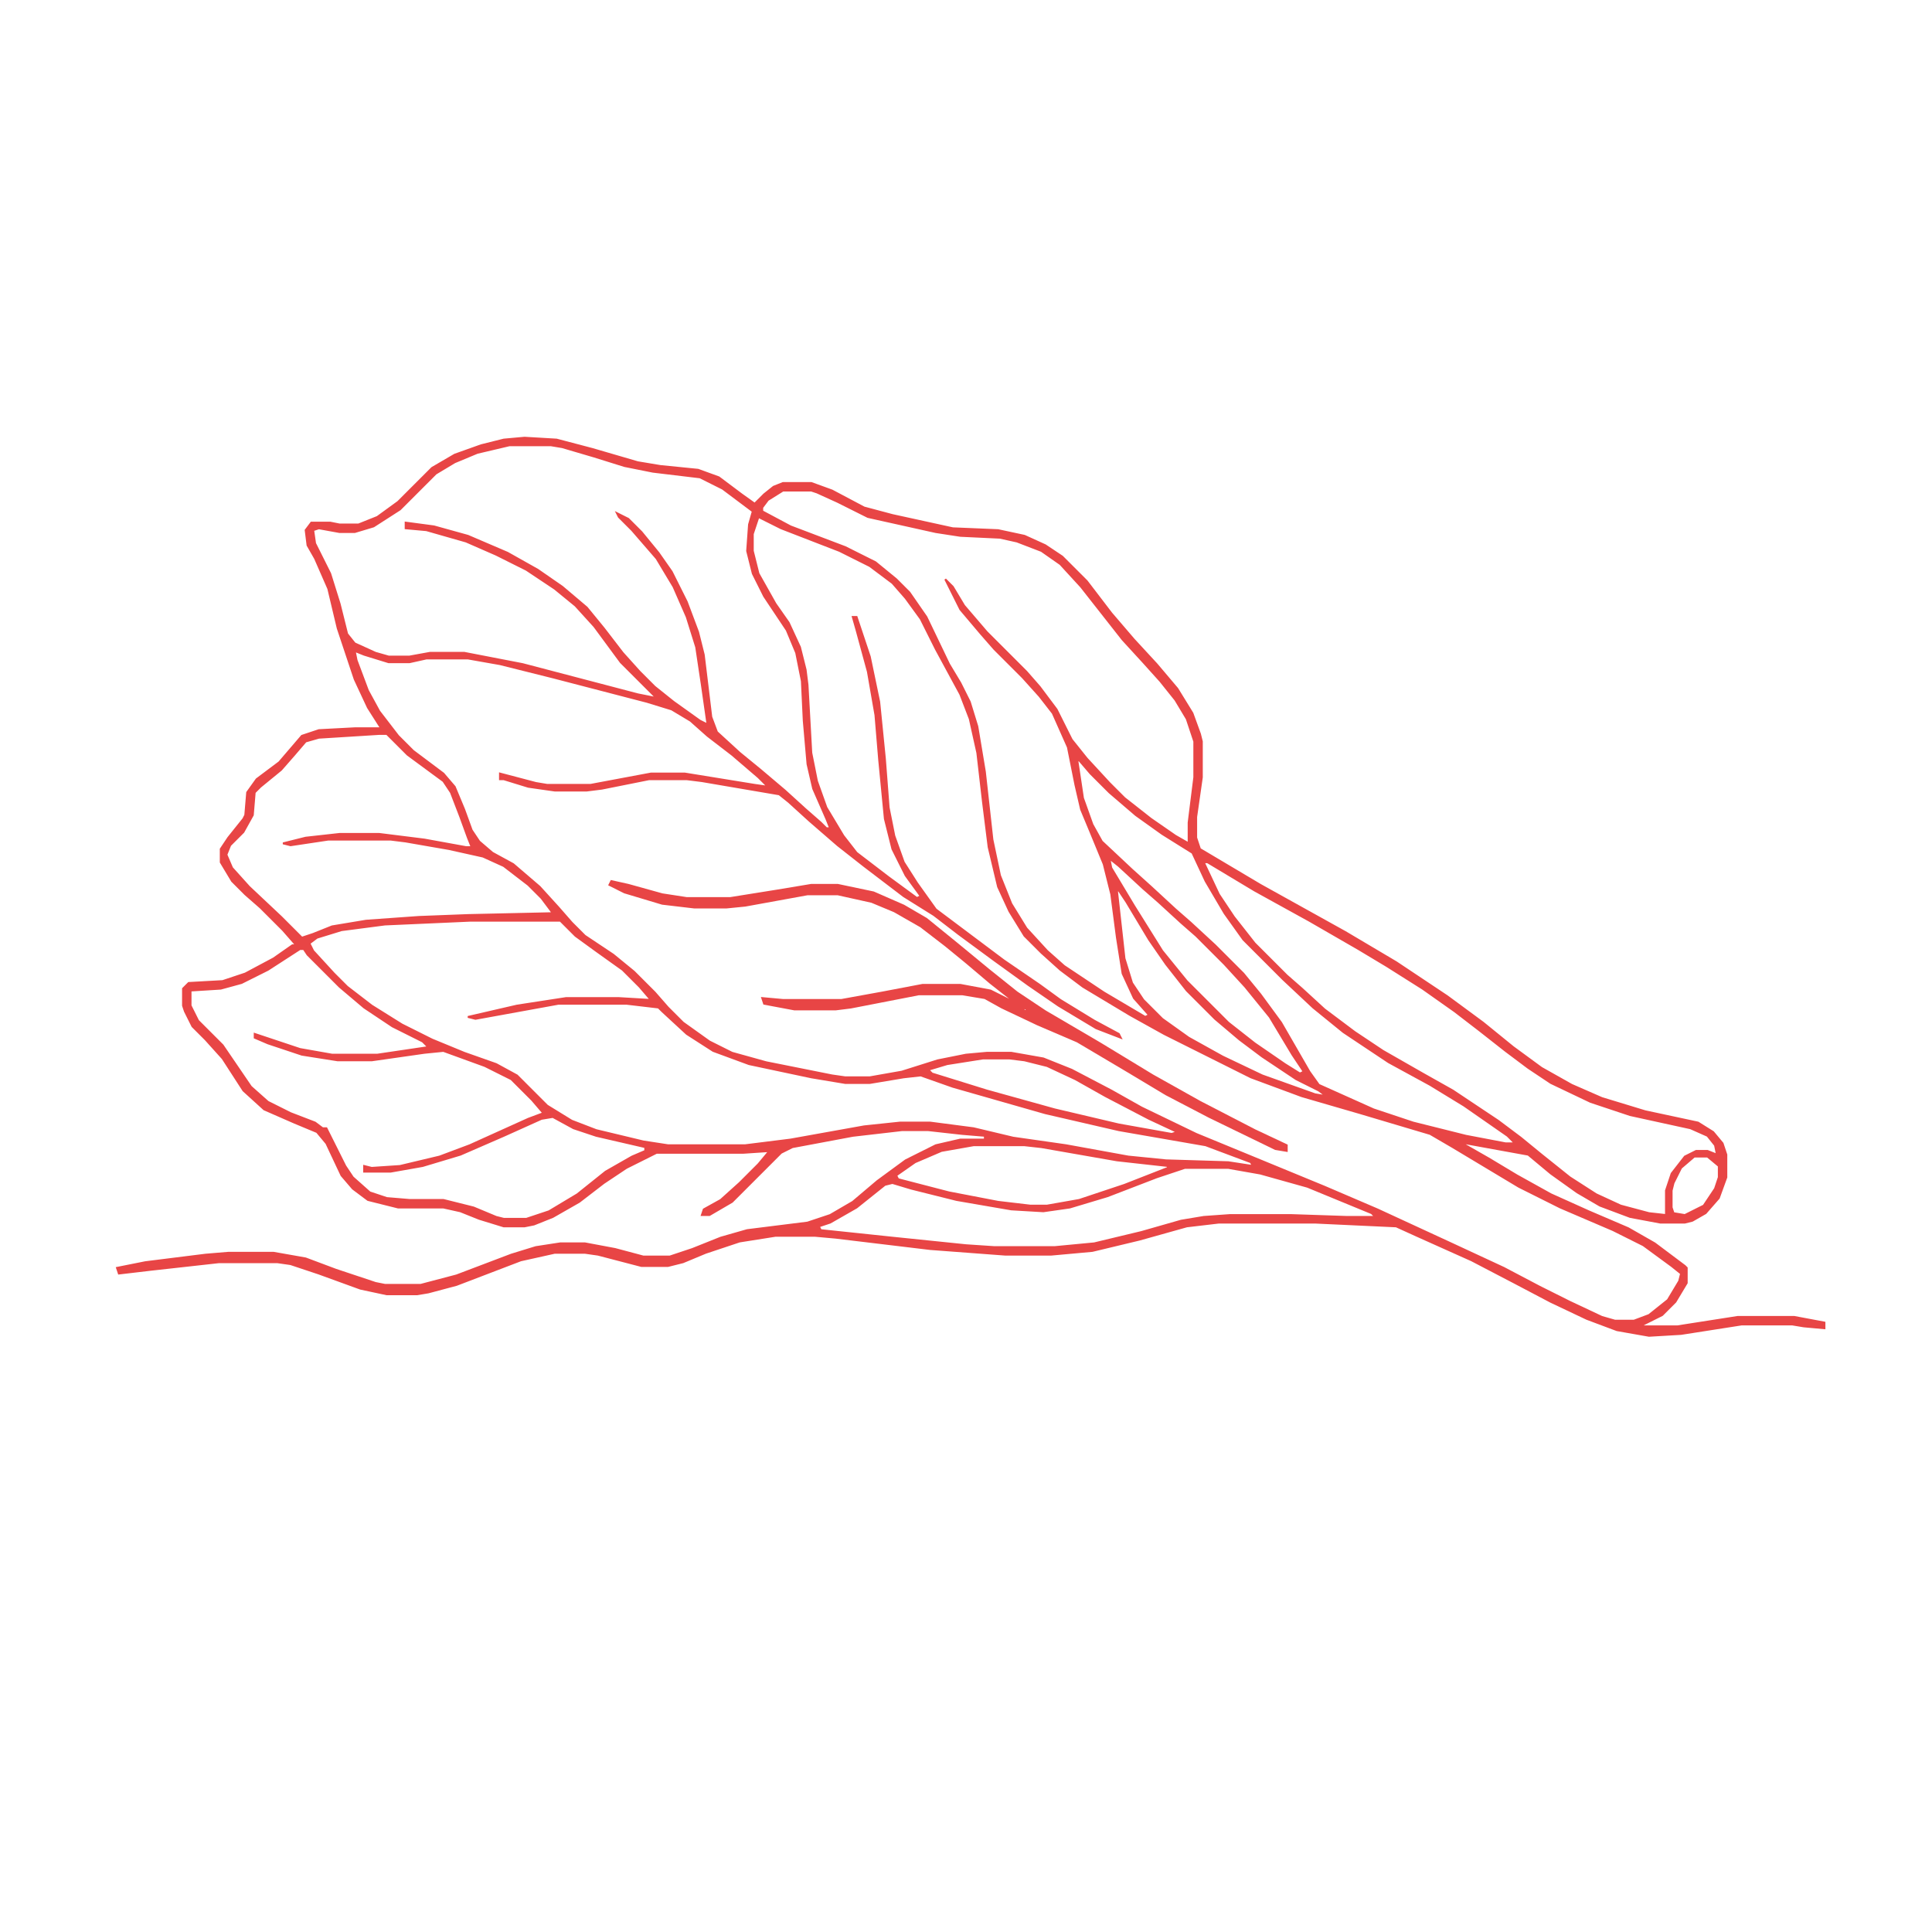 <?xml version='1.0' encoding='utf-8'?>
<svg xmlns="http://www.w3.org/2000/svg" version="1.1" width="1024" height="1024">
<path d="M0,0 L17,1 L36,6 L60,13 L72,15 L92,17 L103,21 L115,30 L122,35 L127,30 L132,26 L137,24 L152,24 L163,28 L180,37 L195,41 L227,48 L251,49 L265,52 L276,57 L285,63 L290,68 L298,76 L311,93 L323,107 L335,120 L346,133 L354,146 L358,157 L359,161 L359,180 L356,201 L356,212 L358,218 L390,237 L408,247 L435,262 L462,278 L489,296 L508,310 L524,323 L539,334 L555,343 L571,350 L594,357 L622,363 L630,368 L635,374 L637,380 L637,392 L633,403 L626,411 L619,415 L615,416 L602,416 L586,413 L570,407 L558,400 L544,390 L532,380 L499,374 L497,374 L511,382 L526,391 L544,401 L564,410 L585,419 L599,427 L615,439 L616,440 L616,448 L610,458 L603,465 L591,471 L611,471 L643,466 L673,466 L689,469 L689,472 L678,471 L672,470 L645,470 L613,475 L596,476 L579,473 L563,467 L544,458 L525,448 L502,436 L473,423 L462,418 L419,416 L368,416 L351,418 L326,425 L301,431 L279,433 L255,433 L215,430 L165,424 L154,423 L133,423 L114,426 L96,432 L84,437 L76,439 L62,439 L39,433 L32,432 L16,432 L-2,436 L-36,449 L-51,453 L-57,454 L-73,454 L-87,451 L-109,443 L-124,438 L-131,437 L-162,437 L-198,441 L-215,443 L-216,440 L-201,437 L-169,433 L-157,432 L-133,432 L-116,435 L-100,441 L-79,448 L-74,449 L-55,449 L-36,444 L-7,433 L6,429 L19,427 L32,427 L48,430 L63,434 L77,434 L89,430 L104,424 L118,420 L150,416 L162,412 L174,405 L187,394 L202,383 L218,375 L231,372 L244,372 L244,370 L232,369 L214,367 L200,367 L174,370 L142,376 L136,379 L110,405 L98,412 L94,412 L95,409 L104,404 L114,395 L124,385 L129,379 L131,378 L116,379 L70,379 L54,387 L42,395 L29,405 L15,413 L5,417 L0,418 L-11,418 L-24,414 L-34,410 L-43,408 L-67,408 L-83,404 L-91,398 L-97,391 L-105,374 L-110,368 L-122,363 L-138,356 L-149,346 L-160,329 L-169,319 L-176,312 L-180,304 L-181,301 L-181,292 L-178,289 L-160,288 L-148,284 L-133,276 L-123,269 L-121,269 L-128,261 L-140,249 L-148,242 L-155,235 L-161,225 L-161,218 L-157,212 L-149,202 L-148,200 L-147,188 L-142,181 L-130,172 L-124,165 L-118,158 L-109,155 L-90,154 L-76,154 L-83,143 L-90,128 L-99,101 L-104,80 L-111,64 L-115,57 L-116,49 L-113,45 L-103,45 L-98,46 L-88,46 L-78,42 L-67,34 L-49,16 L-37,9 L-23,4 L-11,1 Z M-8,4 L-25,8 L-37,13 L-47,19 L-66,38 L-80,47 L-90,50 L-98,50 L-109,48 L-112,49 L-111,56 L-103,72 L-98,88 L-94,104 L-90,109 L-79,114 L-72,116 L-61,116 L-50,114 L-32,114 L-1,120 L60,136 L70,138 L65,133 L51,119 L37,100 L27,89 L16,80 L1,70 L-15,62 L-31,55 L-52,49 L-63,48 L-63,45 L-48,47 L-30,52 L-9,61 L7,70 L20,79 L33,90 L42,101 L52,114 L61,124 L69,132 L79,140 L93,150 L97,152 L94,131 L91,111 L86,95 L79,79 L70,64 L57,49 L50,42 L49,40 L55,43 L62,50 L71,61 L78,71 L86,87 L92,103 L95,115 L99,148 L102,156 L114,167 L125,176 L138,187 L149,197 L157,204 L160,207 L162,207 L160,202 L153,186 L150,173 L148,150 L147,129 L144,114 L139,102 L127,84 L121,72 L118,60 L119,46 L121,39 L105,27 L93,21 L68,18 L53,15 L37,10 L20,5 L14,4 Z M137,28 L129,33 L126,37 L126,39 L141,47 L170,58 L186,66 L197,75 L204,82 L213,95 L225,120 L231,130 L236,140 L240,153 L244,177 L248,213 L252,232 L258,247 L266,260 L277,272 L286,280 L307,294 L329,307 L331,306 L323,297 L317,284 L314,265 L311,242 L307,226 L300,209 L295,197 L292,184 L288,164 L280,146 L273,137 L264,127 L249,112 L242,104 L231,91 L223,75 L227,79 L233,89 L245,103 L266,124 L273,132 L282,144 L290,160 L298,170 L310,183 L318,191 L332,202 L345,211 L352,215 L352,204 L355,180 L355,161 L351,149 L345,139 L337,129 L328,119 L317,107 L306,93 L295,79 L284,67 L274,60 L261,55 L252,53 L231,52 L218,50 L182,42 L166,34 L155,29 L152,28 Z M124,42 L121,51 L121,60 L124,72 L133,88 L140,98 L146,111 L149,123 L150,131 L152,167 L155,182 L160,196 L169,211 L176,220 L193,233 L208,244 L210,243 L202,232 L195,218 L191,202 L188,171 L186,147 L182,124 L176,102 L174,95 L176,95 L183,116 L188,140 L191,170 L193,196 L196,211 L201,225 L208,236 L218,250 L234,262 L254,277 L273,290 L284,298 L302,309 L315,316 L316,318 L303,313 L283,301 L267,290 L249,277 L230,263 L217,253 L201,243 L180,227 L166,216 L151,203 L140,193 L135,189 L94,182 L86,181 L66,181 L41,186 L33,187 L16,187 L2,185 L-11,181 L-13,181 L-13,178 L6,183 L12,184 L35,184 L67,178 L85,178 L122,184 L129,185 L124,180 L110,168 L97,158 L88,150 L78,144 L65,140 L15,127 L-13,120 L-30,117 L-52,117 L-61,119 L-72,119 L-85,115 L-90,113 L-89,118 L-83,134 L-77,145 L-67,158 L-59,166 L-43,178 L-37,185 L-32,197 L-28,208 L-24,214 L-17,220 L-6,226 L8,238 L18,249 L25,257 L32,264 L47,274 L58,283 L69,294 L76,302 L84,310 L98,320 L110,326 L128,331 L163,338 L170,339 L183,339 L200,336 L219,330 L234,327 L245,326 L258,326 L275,329 L290,335 L311,346 L327,355 L356,369 L390,383 L424,397 L452,409 L491,427 L519,440 L538,450 L554,458 L571,466 L578,468 L588,468 L596,465 L606,457 L612,447 L613,443 L608,439 L593,428 L577,420 L549,408 L527,397 L507,385 L492,376 L480,369 L443,358 L412,349 L385,339 L369,331 L339,316 L321,306 L296,291 L284,282 L274,273 L265,264 L257,251 L251,238 L246,217 L243,193 L240,167 L236,149 L231,136 L218,112 L210,96 L202,85 L195,77 L183,68 L167,60 L136,48 Z M184,128 Z M186,139 Z M-77,157 L-109,159 L-116,161 L-122,168 L-129,176 L-140,185 L-143,188 L-144,200 L-149,209 L-156,216 L-158,221 L-155,228 L-146,238 L-129,254 L-118,265 L-112,263 L-102,259 L-84,256 L-56,254 L-30,253 L15,252 L9,244 L2,237 L-11,227 L-22,222 L-40,218 L-63,214 L-71,213 L-104,213 L-124,216 L-128,215 L-116,212 L-98,210 L-77,210 L-53,213 L-31,217 L-28,217 L-30,212 L-34,201 L-39,188 L-43,182 L-62,168 L-73,157 Z M111,166 Z M112,167 Z M113,168 Z M114,169 Z M115,170 Z M116,171 Z M293,171 L296,191 L301,205 L306,214 L322,229 L332,238 L345,250 L353,257 L366,269 L381,284 L390,295 L401,310 L416,336 L421,343 L450,356 L471,363 L499,370 L520,374 L525,374 L521,370 L498,354 L480,343 L458,331 L434,315 L418,302 L402,287 L381,266 L371,252 L361,235 L354,220 L338,210 L324,200 L310,188 L300,178 L294,171 Z M119,173 Z M120,174 Z M162,207 Z M311,221 Z M312,222 Z M310,223 L311,228 L323,248 L338,272 L351,288 L373,310 L387,321 L403,332 L411,337 L413,336 L407,327 L395,307 L382,291 L371,279 L356,264 L348,257 L336,246 L328,239 L315,227 Z M315,224 Z M316,225 Z M360,225 L368,242 L376,254 L387,268 L404,285 L412,292 L424,303 L440,315 L455,325 L476,337 L492,346 L516,362 L528,371 L539,380 L554,392 L568,401 L581,407 L596,411 L605,412 L605,399 L608,390 L615,381 L621,378 L627,378 L632,380 L631,375 L627,370 L618,366 L586,359 L565,352 L544,342 L532,334 L520,325 L506,314 L493,304 L476,292 L457,280 L442,271 L416,256 L387,240 L367,228 L362,225 Z M317,226 Z M318,227 Z M319,228 Z M320,229 Z M321,230 Z M322,231 Z M323,232 Z M324,233 Z M314,240 L318,276 L322,289 L328,298 L338,308 L352,318 L370,328 L391,338 L419,348 L425,349 L421,346 L409,340 L391,328 L379,319 L366,308 L351,293 L340,279 L331,266 L319,246 L315,240 Z M333,241 Z M334,242 Z M340,247 Z M341,248 Z M342,249 Z M343,250 Z M345,252 Z M346,253 Z M-29,256 L-74,258 L-97,261 L-110,265 L-114,268 L-112,272 L-101,284 L-94,291 L-81,301 L-65,311 L-49,319 L-32,326 L-15,332 L-4,338 L12,354 L25,362 L38,367 L63,373 L76,375 L117,375 L141,372 L180,365 L199,363 L215,363 L238,366 L259,371 L287,375 L320,381 L340,383 L373,384 L386,386 L385,384 L361,375 L315,367 L276,358 L227,344 L210,338 L201,339 L183,342 L170,342 L152,339 L119,332 L100,325 L86,316 L73,304 L71,302 L54,300 L18,300 L-26,308 L-30,307 L-4,301 L22,297 L50,297 L67,298 L61,291 L52,282 L38,272 L27,264 L19,256 Z M350,256 Z M351,257 Z M364,269 Z M365,270 Z M-119,271 L-136,282 L-150,289 L-161,292 L-177,293 L-177,301 L-173,309 L-160,322 L-145,344 L-136,352 L-124,358 L-111,363 L-107,366 L-105,366 L-103,370 L-95,386 L-91,392 L-82,400 L-73,403 L-61,404 L-43,404 L-27,408 L-15,413 L-11,414 L1,414 L13,410 L28,401 L43,389 L57,381 L64,378 L64,376 L38,370 L26,366 L15,360 L9,361 L-11,370 L-34,380 L-54,386 L-71,389 L-85,389 L-85,386 L-81,387 L-66,386 L-45,381 L-29,375 L2,361 L10,358 L4,351 L-7,340 L-21,333 L-43,325 L-53,326 L-81,330 L-99,330 L-118,327 L-136,321 L-143,318 L-143,316 L-134,319 L-119,324 L-102,327 L-78,327 L-51,323 L-54,320 L-70,312 L-85,302 L-98,291 L-115,274 L-117,271 Z M366,271 Z M367,272 Z M331,307 Z M243,329 L224,332 L214,335 L216,337 L245,346 L281,356 L315,364 L343,369 L346,368 L331,361 L308,349 L292,340 L277,333 L265,330 L257,329 Z M506,357 Z M509,359 Z M510,360 Z M512,361 Z M513,362 Z M515,363 Z M516,364 Z M519,366 Z M491,373 Z M493,374 Z M238,375 L221,378 L207,384 L197,391 L198,393 L225,400 L251,405 L268,407 L277,407 L294,404 L318,396 L341,387 L341,386 L314,383 L274,376 L265,375 Z M620,381 L613,387 L609,395 L608,399 L608,408 L609,411 L615,412 L625,407 L631,398 L633,392 L633,386 L627,381 Z M350,387 L335,392 L309,402 L289,408 L275,410 L258,409 L229,404 L205,398 L195,395 L191,396 L176,408 L162,416 L156,418 L157,420 L195,424 L234,428 L249,429 L281,429 L302,427 L327,421 L348,415 L360,413 L374,412 L406,412 L436,413 L451,413 L449,411 L415,397 L390,390 L373,387 Z M607,395 L608,397 Z M606,399 Z M593,426 Z M595,427 Z M596,428 Z M598,429 Z M599,430 Z M601,431 Z M602,432 Z M603,433 Z " fill="#e84545" transform="translate(278,232)" stroke="#e84545" />
<path d="M0,0 L9,2 L27,7 L40,9 L63,9 L88,5 L106,2 L120,2 L139,6 L155,13 L167,20 L183,33 L200,47 L215,59 L230,69 L259,86 L287,103 L312,117 L341,132 L358,140 L358,143 L352,142 L317,125 L294,113 L274,101 L247,85 L226,76 L207,67 L198,62 L186,60 L163,60 L127,67 L119,68 L97,68 L81,65 L80,62 L91,63 L122,63 L144,59 L165,55 L185,55 L201,58 L215,65 L201,54 L188,43 L177,34 L164,24 L150,16 L138,11 L120,7 L104,7 L71,13 L61,14 L44,14 L27,12 L7,6 L-1,2 Z M218,67 L219,69 L221,68 Z " fill="#e84545" transform="translate(324,467)" stroke="#e84545" />
</svg>